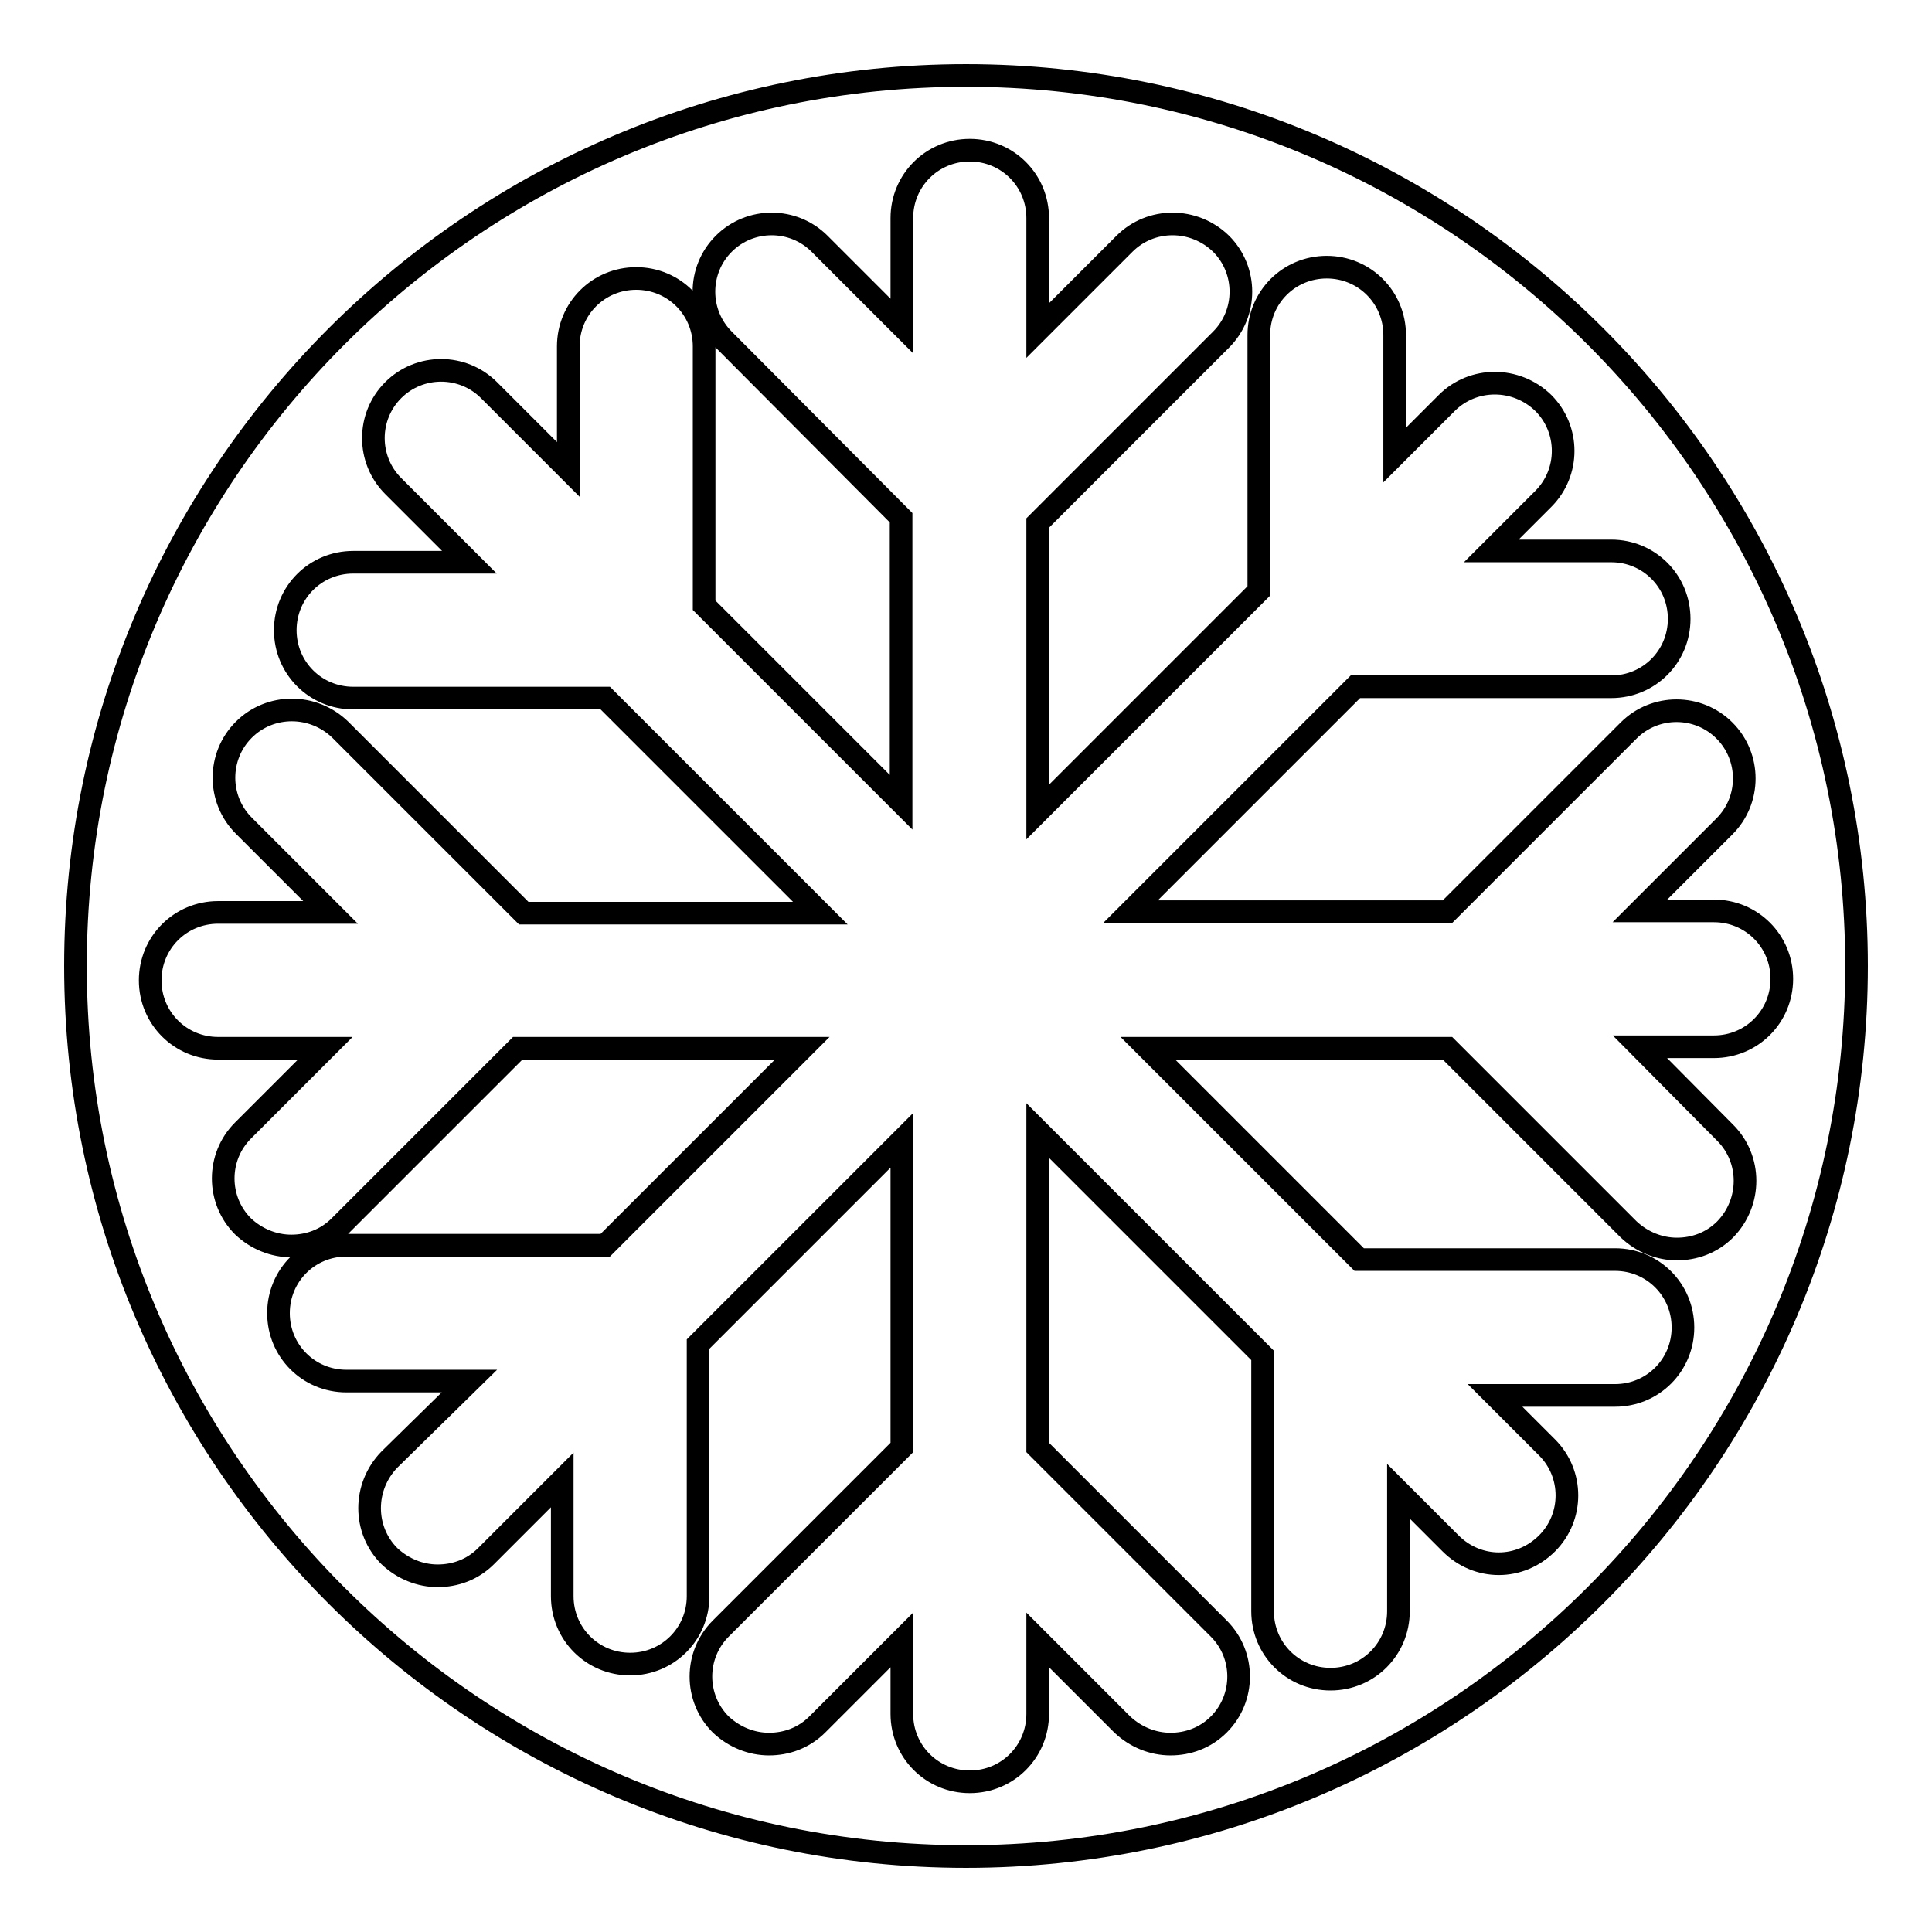 <?xml version="1.0" encoding="utf-8"?>
<!-- Svg Vector Icons : http://www.onlinewebfonts.com/icon -->
<!DOCTYPE svg PUBLIC "-//W3C//DTD SVG 1.1//EN" "http://www.w3.org/Graphics/SVG/1.1/DTD/svg11.dtd">
<svg version="1.1" xmlns="http://www.w3.org/2000/svg" xmlns:xlink="http://www.w3.org/1999/xlink" x="0px" y="0px" viewBox="0 0 256 256" enable-background="new 0 0 256 256" xml:space="preserve">
<g><g><g><path stroke-width="3" fill-opacity="0" stroke="#000000"  d="M128,10C62.9,10,10,62.9,10,128c0,65.1,52.9,118,118,118c65.1,0,118-53,118-118C246,62.9,193.1,10,128,10z M228.6,150.1c3.5,3.5,3.5,9.2,0,12.8c-1.8,1.8-4.1,2.6-6.4,2.6s-4.6-0.9-6.4-2.6l-24-24h-39.7l28,28H214c5,0,9,4,9,9c0,5-4,9-9,9h-15.9l6.9,6.9c3.5,3.5,3.5,9.2,0,12.7c-1.8,1.8-4.1,2.7-6.4,2.7c-2.3,0-4.6-0.9-6.4-2.7l-6.9-6.9v15.9c0,5-4,9-9,9c-5,0-9-4-9-9v-33.9l-29.8-29.8v42l24,24c3.5,3.5,3.5,9.2,0,12.7c-1.8,1.8-4.1,2.6-6.4,2.6c-2.3,0-4.6-0.9-6.4-2.6l-11.2-11.2v9.8c0,5-4,9-9,9c-5,0-9-4-9-9v-9.8l-11.2,11.2c-1.8,1.8-4.1,2.6-6.4,2.6c-2.3,0-4.6-0.9-6.4-2.6c-3.5-3.5-3.5-9.2,0-12.7l24-24v-40.7l-27,27v33.4c0,5-4,9-9,9c-5,0-9-4-9-9v-15.4l-10.1,10.1c-1.8,1.8-4.1,2.6-6.4,2.6c-2.3,0-4.6-0.9-6.4-2.6c-3.5-3.5-3.5-9.2,0-12.8L62.2,183H45.9c-5,0-9-4-9-9c0-5,4-9,9-9h34.3l26.1-26.1H68.6L45,162.5c-1.8,1.8-4.1,2.6-6.4,2.6c-2.3,0-4.6-0.9-6.4-2.6c-3.5-3.5-3.5-9.2,0-12.7l10.9-10.9H28.9c-5,0-9-4-9-9c0-5,4-9,9-9h14.9l-11.5-11.5c-3.5-3.5-3.5-9.2,0-12.7s9.2-3.5,12.8,0l24.3,24.3h39.3L80.2,92.5H46.8c-5,0-9-4-9-9c0-5,4-9,9-9h15.4L52.1,64.4c-3.5-3.5-3.5-9.2,0-12.7c3.5-3.5,9.2-3.5,12.7,0l10.5,10.5V45.9c0-5,4-9,9-9c5,0,9,4,9,9v34.3l26.1,26.1V68.6L95.9,45c-3.5-3.5-3.5-9.2,0-12.7c3.5-3.5,9.2-3.5,12.7,0l10.9,10.9V28.9c0-5,4-9,9-9c5,0,9,4,9,9v14.9l11.5-11.5c3.5-3.5,9.2-3.5,12.8,0c3.5,3.5,3.5,9.2,0,12.7l-24.3,24.3v38.3l29.3-29.3V44.4c0-5,4-9,9-9c5,0,9,4,9,9v15.9l6.9-6.9c3.5-3.5,9.2-3.5,12.8,0c3.5,3.5,3.5,9.2,0,12.7l-6.9,6.9h15.9c5,0,9,4,9,9c0,5-4,9-9,9h-33.9l-29.8,29.8h42l24-24c3.5-3.5,9.2-3.5,12.7,0c3.5,3.5,3.5,9.2,0,12.7l-11.2,11.2h9.8c5,0,9,4,9,9c0,5-4,9-9,9h-9.8L228.6,150.1z"/></g><g></g><g></g><g></g><g></g><g></g><g></g><g></g><g></g><g></g><g></g><g></g><g></g><g></g><g></g><g></g></g></g>
</svg>